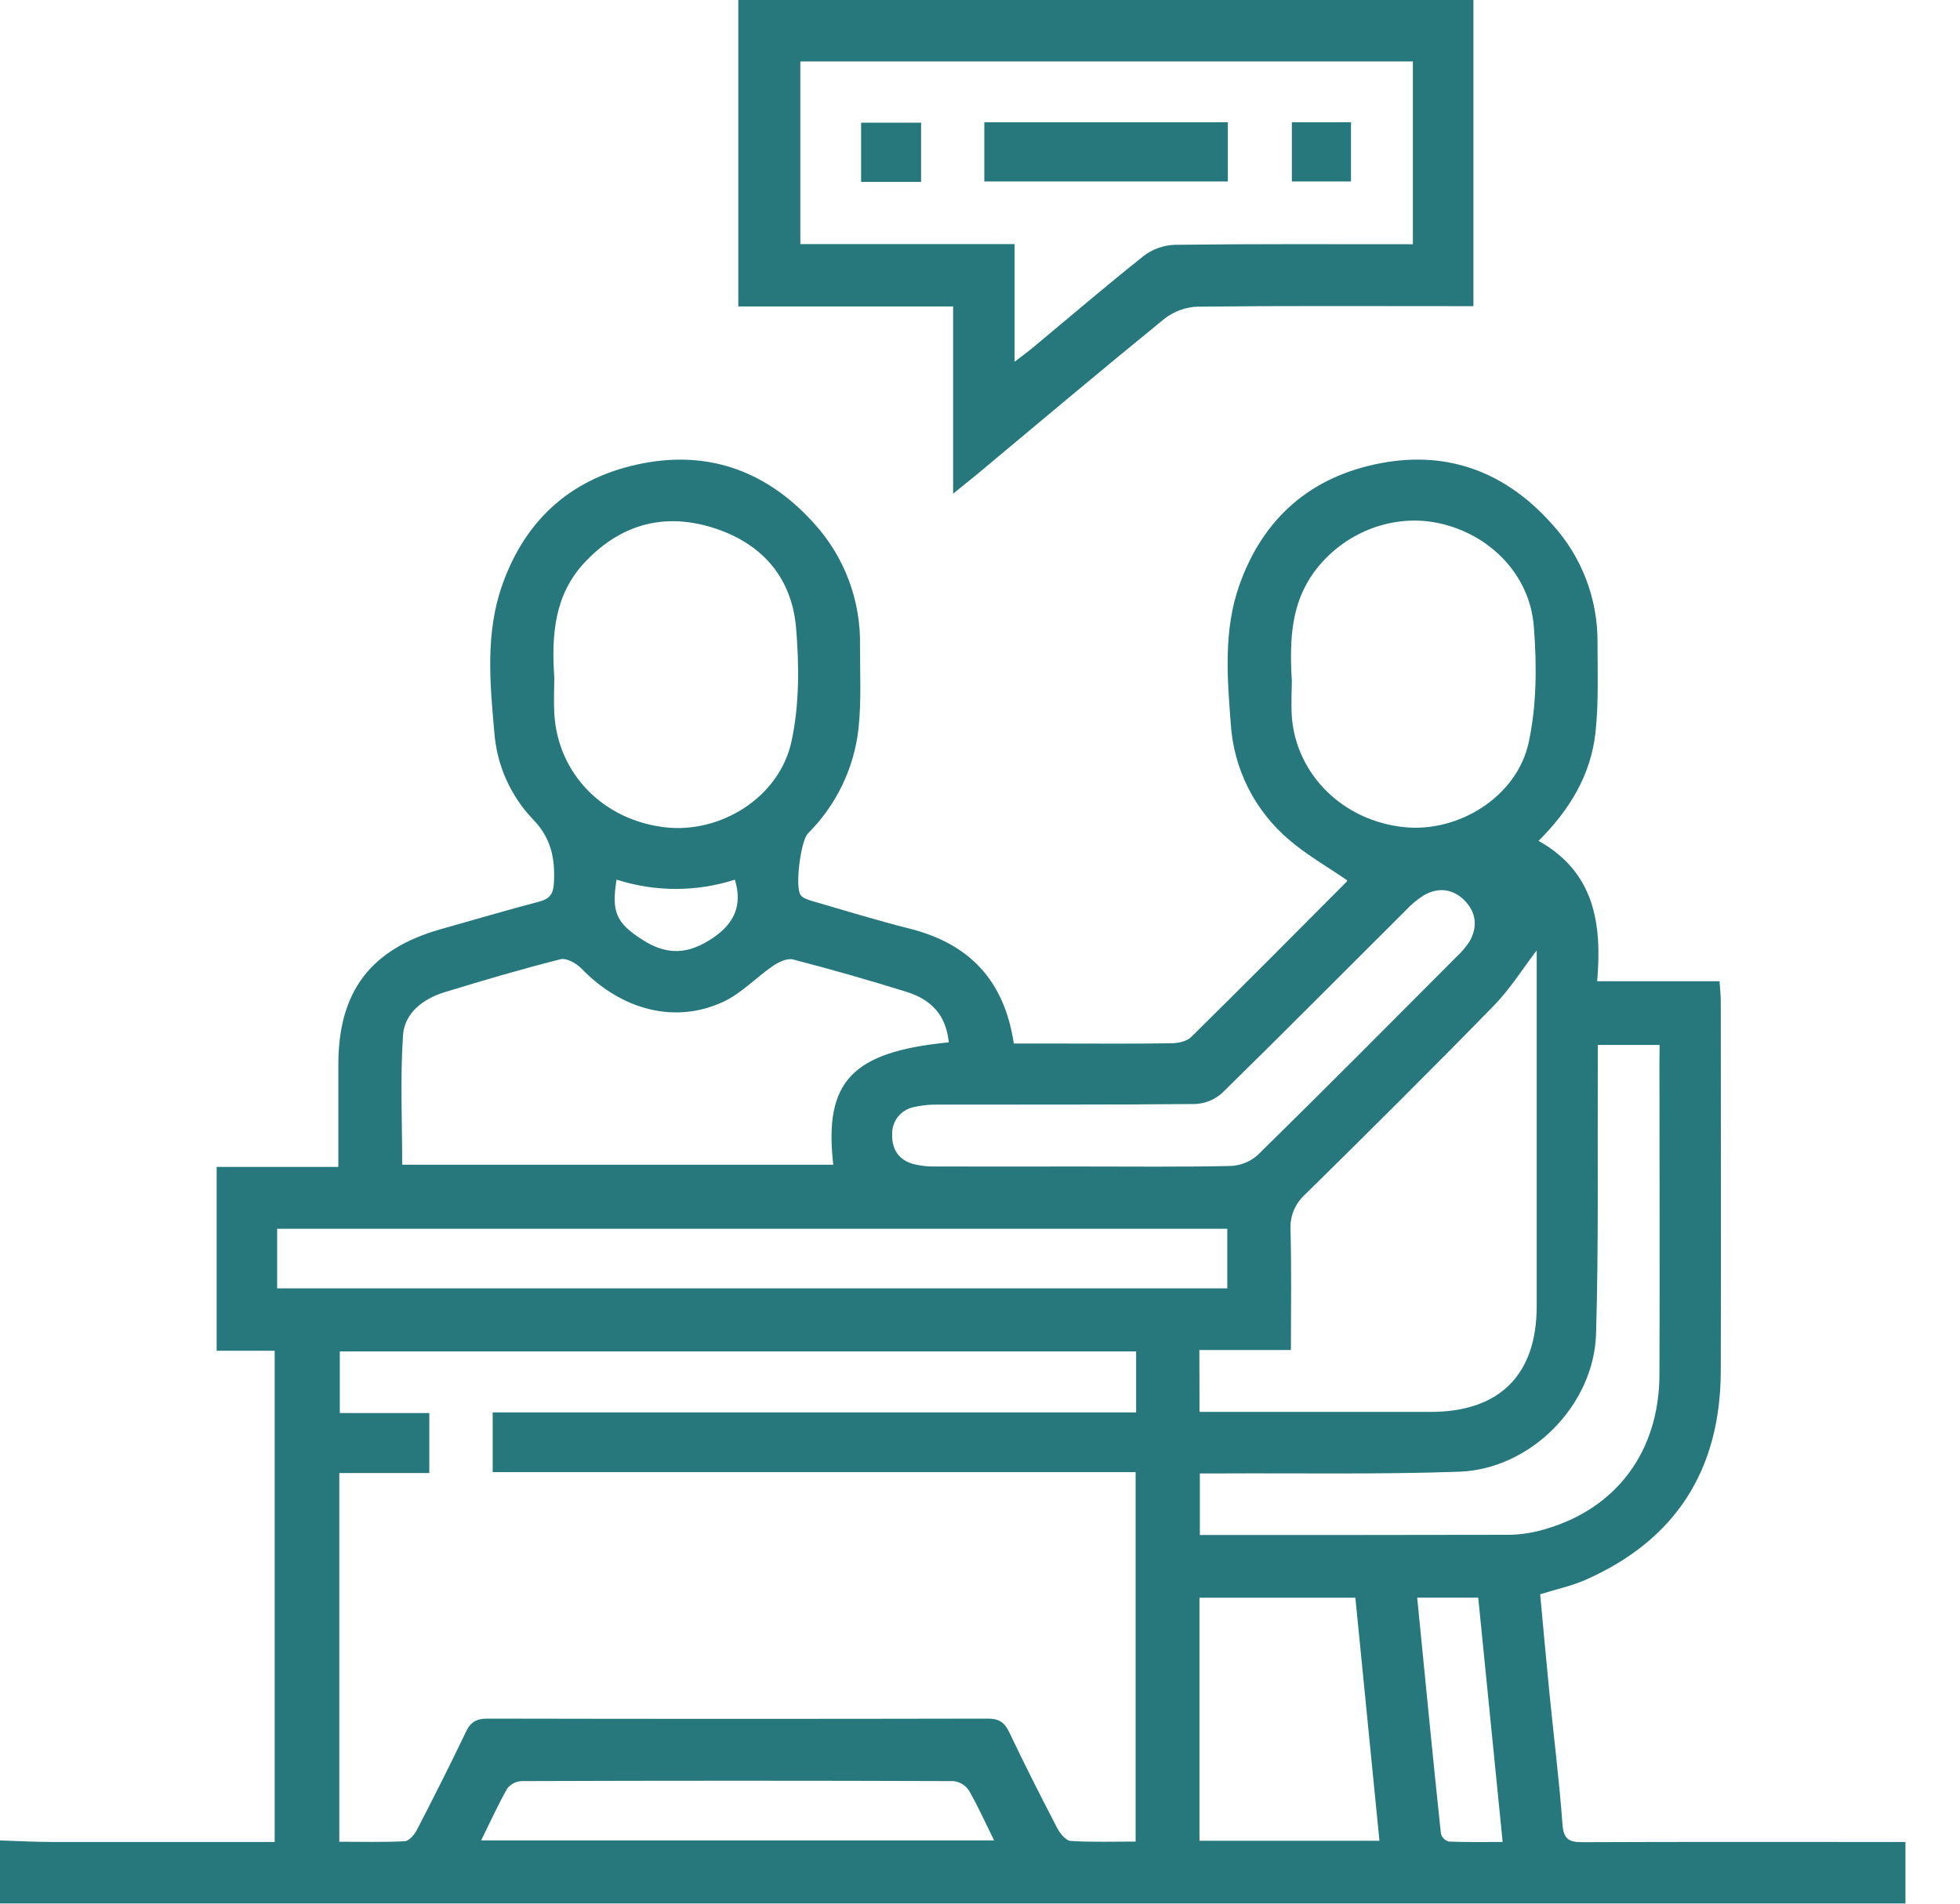 <svg width="35" height="34" viewBox="0 0 35 34" fill="none" xmlns="http://www.w3.org/2000/svg">
<g clip-path="url(#clip0_57_47)">
<path d="M0 32.871C0.309 32.88 0.619 32.898 0.927 32.898C2.243 32.898 3.561 32.898 4.905 32.898V24.125H3.869V20.841H6.042C6.042 20.205 6.042 19.611 6.042 19.016C6.042 17.71 6.613 16.954 7.869 16.596C8.454 16.431 9.038 16.259 9.626 16.104C9.818 16.054 9.882 15.967 9.892 15.764C9.913 15.33 9.844 14.968 9.514 14.63C9.112 14.207 8.869 13.658 8.827 13.076C8.748 12.195 8.666 11.306 8.969 10.447C9.391 9.251 10.242 8.515 11.476 8.276C12.692 8.04 13.725 8.438 14.547 9.359C15.087 9.958 15.377 10.741 15.357 11.548C15.357 12.034 15.382 12.526 15.331 13.008C15.253 13.719 14.933 14.382 14.426 14.887C14.298 15.02 14.191 15.85 14.298 15.987C14.345 16.048 14.444 16.075 14.525 16.099C15.098 16.265 15.67 16.442 16.248 16.587C17.305 16.854 17.934 17.505 18.104 18.638H18.95C19.604 18.638 20.256 18.644 20.91 18.633C21.032 18.633 21.186 18.602 21.268 18.524C22.199 17.608 23.12 16.68 24.041 15.754C24.056 15.74 24.06 15.715 24.057 15.723C23.709 15.483 23.342 15.275 23.026 15.005C22.72 14.747 22.47 14.43 22.289 14.073C22.109 13.716 22.003 13.326 21.978 12.927C21.915 12.102 21.847 11.265 22.128 10.46C22.553 9.251 23.41 8.508 24.659 8.272C25.877 8.042 26.907 8.446 27.725 9.372C28.244 9.944 28.53 10.69 28.527 11.463C28.527 12.005 28.549 12.552 28.49 13.089C28.407 13.837 28.033 14.463 27.474 15.018C28.475 15.578 28.609 16.497 28.521 17.525H30.706C30.715 17.662 30.728 17.771 30.728 17.877C30.728 20.082 30.735 22.285 30.728 24.489C30.723 26.249 29.925 27.508 28.305 28.22C28.064 28.325 27.802 28.381 27.503 28.474C27.557 29.053 27.609 29.642 27.668 30.234C27.745 31.016 27.844 31.796 27.901 32.58C27.921 32.855 28.022 32.903 28.264 32.902C30.047 32.894 31.831 32.898 33.614 32.898H34.026V33.997H0V32.871ZM6.059 26.309V32.894C6.461 32.894 6.846 32.905 7.228 32.885C7.306 32.88 7.402 32.766 7.447 32.678C7.746 32.099 8.041 31.516 8.322 30.928C8.406 30.751 8.513 30.695 8.706 30.695C11.684 30.701 14.662 30.701 17.641 30.695C17.835 30.695 17.937 30.759 18.02 30.934C18.295 31.513 18.585 32.085 18.88 32.652C18.93 32.747 19.034 32.874 19.119 32.88C19.502 32.904 19.887 32.891 20.279 32.891V26.292H8.798V25.226H20.288V24.137H6.068V25.237H7.666V26.309H6.059ZM16.942 18.611C16.893 18.148 16.653 17.855 16.167 17.708C15.502 17.502 14.834 17.31 14.16 17.136C14.056 17.109 13.901 17.184 13.799 17.254C13.5 17.46 13.242 17.739 12.921 17.89C12.061 18.294 11.102 18.042 10.386 17.301C10.295 17.207 10.117 17.106 10.011 17.132C9.315 17.308 8.626 17.51 7.94 17.721C7.559 17.837 7.224 18.09 7.197 18.489C7.145 19.255 7.182 20.026 7.182 20.802H14.88C14.709 19.317 15.213 18.785 16.942 18.617V18.611ZM21.42 25.217H21.764C23.026 25.217 24.287 25.217 25.549 25.217C26.776 25.217 27.44 24.555 27.441 23.334C27.441 21.287 27.441 19.239 27.441 17.191V16.975C27.202 17.286 26.969 17.662 26.668 17.969C25.562 19.102 24.439 20.218 23.311 21.328C23.222 21.407 23.151 21.505 23.105 21.615C23.059 21.724 23.039 21.843 23.045 21.962C23.064 22.667 23.052 23.372 23.052 24.112H21.417L21.42 25.217ZM23.069 12.135C23.069 12.3 23.052 12.555 23.069 12.808C23.152 13.844 23.991 14.663 25.075 14.773C26.044 14.874 27.088 14.231 27.298 13.261C27.442 12.595 27.444 11.878 27.39 11.193C27.321 10.269 26.615 9.557 25.726 9.351C24.881 9.156 23.975 9.509 23.452 10.236C23.06 10.79 23.026 11.413 23.067 12.141L23.069 12.135ZM9.898 12.101C9.898 12.28 9.886 12.514 9.898 12.744C9.96 13.816 10.765 14.642 11.866 14.775C12.861 14.895 13.918 14.244 14.134 13.241C14.276 12.586 14.272 11.879 14.215 11.206C14.134 10.281 13.569 9.671 12.681 9.41C11.806 9.153 11.045 9.392 10.427 10.06C9.906 10.627 9.845 11.325 9.898 12.101ZM4.949 23.01H21.916V21.946H4.949V23.01ZM29.636 18.663H28.532C28.532 18.813 28.532 18.943 28.532 19.075C28.525 20.656 28.548 22.242 28.501 23.823C28.463 25.099 27.332 26.24 26.059 26.285C24.644 26.335 23.226 26.309 21.809 26.316H21.426V27.416C23.289 27.416 25.126 27.416 26.962 27.412C27.172 27.407 27.38 27.374 27.581 27.314C28.864 26.948 29.628 25.925 29.633 24.554C29.64 22.683 29.633 20.812 29.633 18.941L29.636 18.663ZM19.314 20.834C20.199 20.834 21.085 20.844 21.97 20.825C22.15 20.819 22.322 20.75 22.457 20.631C23.649 19.462 24.827 18.275 26.007 17.091C26.096 17.01 26.175 16.917 26.241 16.816C26.39 16.556 26.362 16.297 26.155 16.085C25.947 15.873 25.686 15.842 25.427 15.989C25.306 16.066 25.195 16.159 25.098 16.264C24.008 17.349 22.925 18.442 21.827 19.518C21.695 19.639 21.524 19.709 21.346 19.718C19.808 19.733 18.269 19.726 16.731 19.729C16.588 19.727 16.445 19.742 16.305 19.776C16.196 19.801 16.099 19.863 16.03 19.952C15.962 20.041 15.927 20.152 15.932 20.264C15.924 20.523 16.047 20.714 16.302 20.788C16.43 20.821 16.562 20.837 16.694 20.834C17.567 20.836 18.442 20.834 19.314 20.834ZM24.201 28.536H21.419V32.877H24.633C24.489 31.416 24.346 29.981 24.203 28.536H24.201ZM8.592 32.87H17.752C17.591 32.546 17.461 32.251 17.301 31.977C17.27 31.931 17.229 31.892 17.181 31.863C17.134 31.835 17.081 31.817 17.026 31.811C14.457 31.802 11.887 31.802 9.317 31.811C9.266 31.813 9.217 31.826 9.172 31.849C9.128 31.872 9.088 31.904 9.058 31.944C8.894 32.231 8.758 32.533 8.592 32.87ZM26.393 28.535H25.307C25.449 29.961 25.582 31.358 25.731 32.754C25.741 32.787 25.76 32.817 25.785 32.841C25.811 32.865 25.842 32.883 25.876 32.891C26.19 32.904 26.505 32.898 26.833 32.898C26.684 31.405 26.541 29.975 26.397 28.535H26.393ZM11.01 15.71C10.916 16.29 11.003 16.484 11.474 16.786C11.911 17.066 12.291 17.051 12.736 16.748C13.102 16.499 13.265 16.177 13.123 15.711C12.436 15.932 11.697 15.932 11.01 15.71Z" fill="#26787C"/>
<path d="M17.02 8.818V5.473H13.184V0H26.311V5.468H25.93C24.414 5.468 22.898 5.46 21.381 5.477C21.168 5.486 20.962 5.562 20.793 5.693C19.66 6.616 18.543 7.557 17.421 8.493C17.303 8.589 17.183 8.683 17.02 8.818ZM25.23 4.362V1.098H14.292V4.36H18.118V6.461C18.262 6.35 18.348 6.288 18.43 6.22C19.093 5.67 19.749 5.106 20.423 4.571C20.584 4.448 20.779 4.379 20.981 4.372C22.389 4.355 23.794 4.362 25.23 4.362Z" fill="#26787C"/>
<path d="M21.926 2.184V3.241H17.577V2.184H21.926Z" fill="#26787C"/>
<path d="M16.448 3.249H15.377V2.191H16.448V3.249Z" fill="#26787C"/>
<path d="M23.069 2.184H24.125V3.241H23.069L23.069 2.184Z" fill="#26787C"/>
</g>
<defs>
<clipPath id="clip0_57_47">
<rect width="34.026" height="34" fill="white"/>
</clipPath>
</defs>
</svg>

